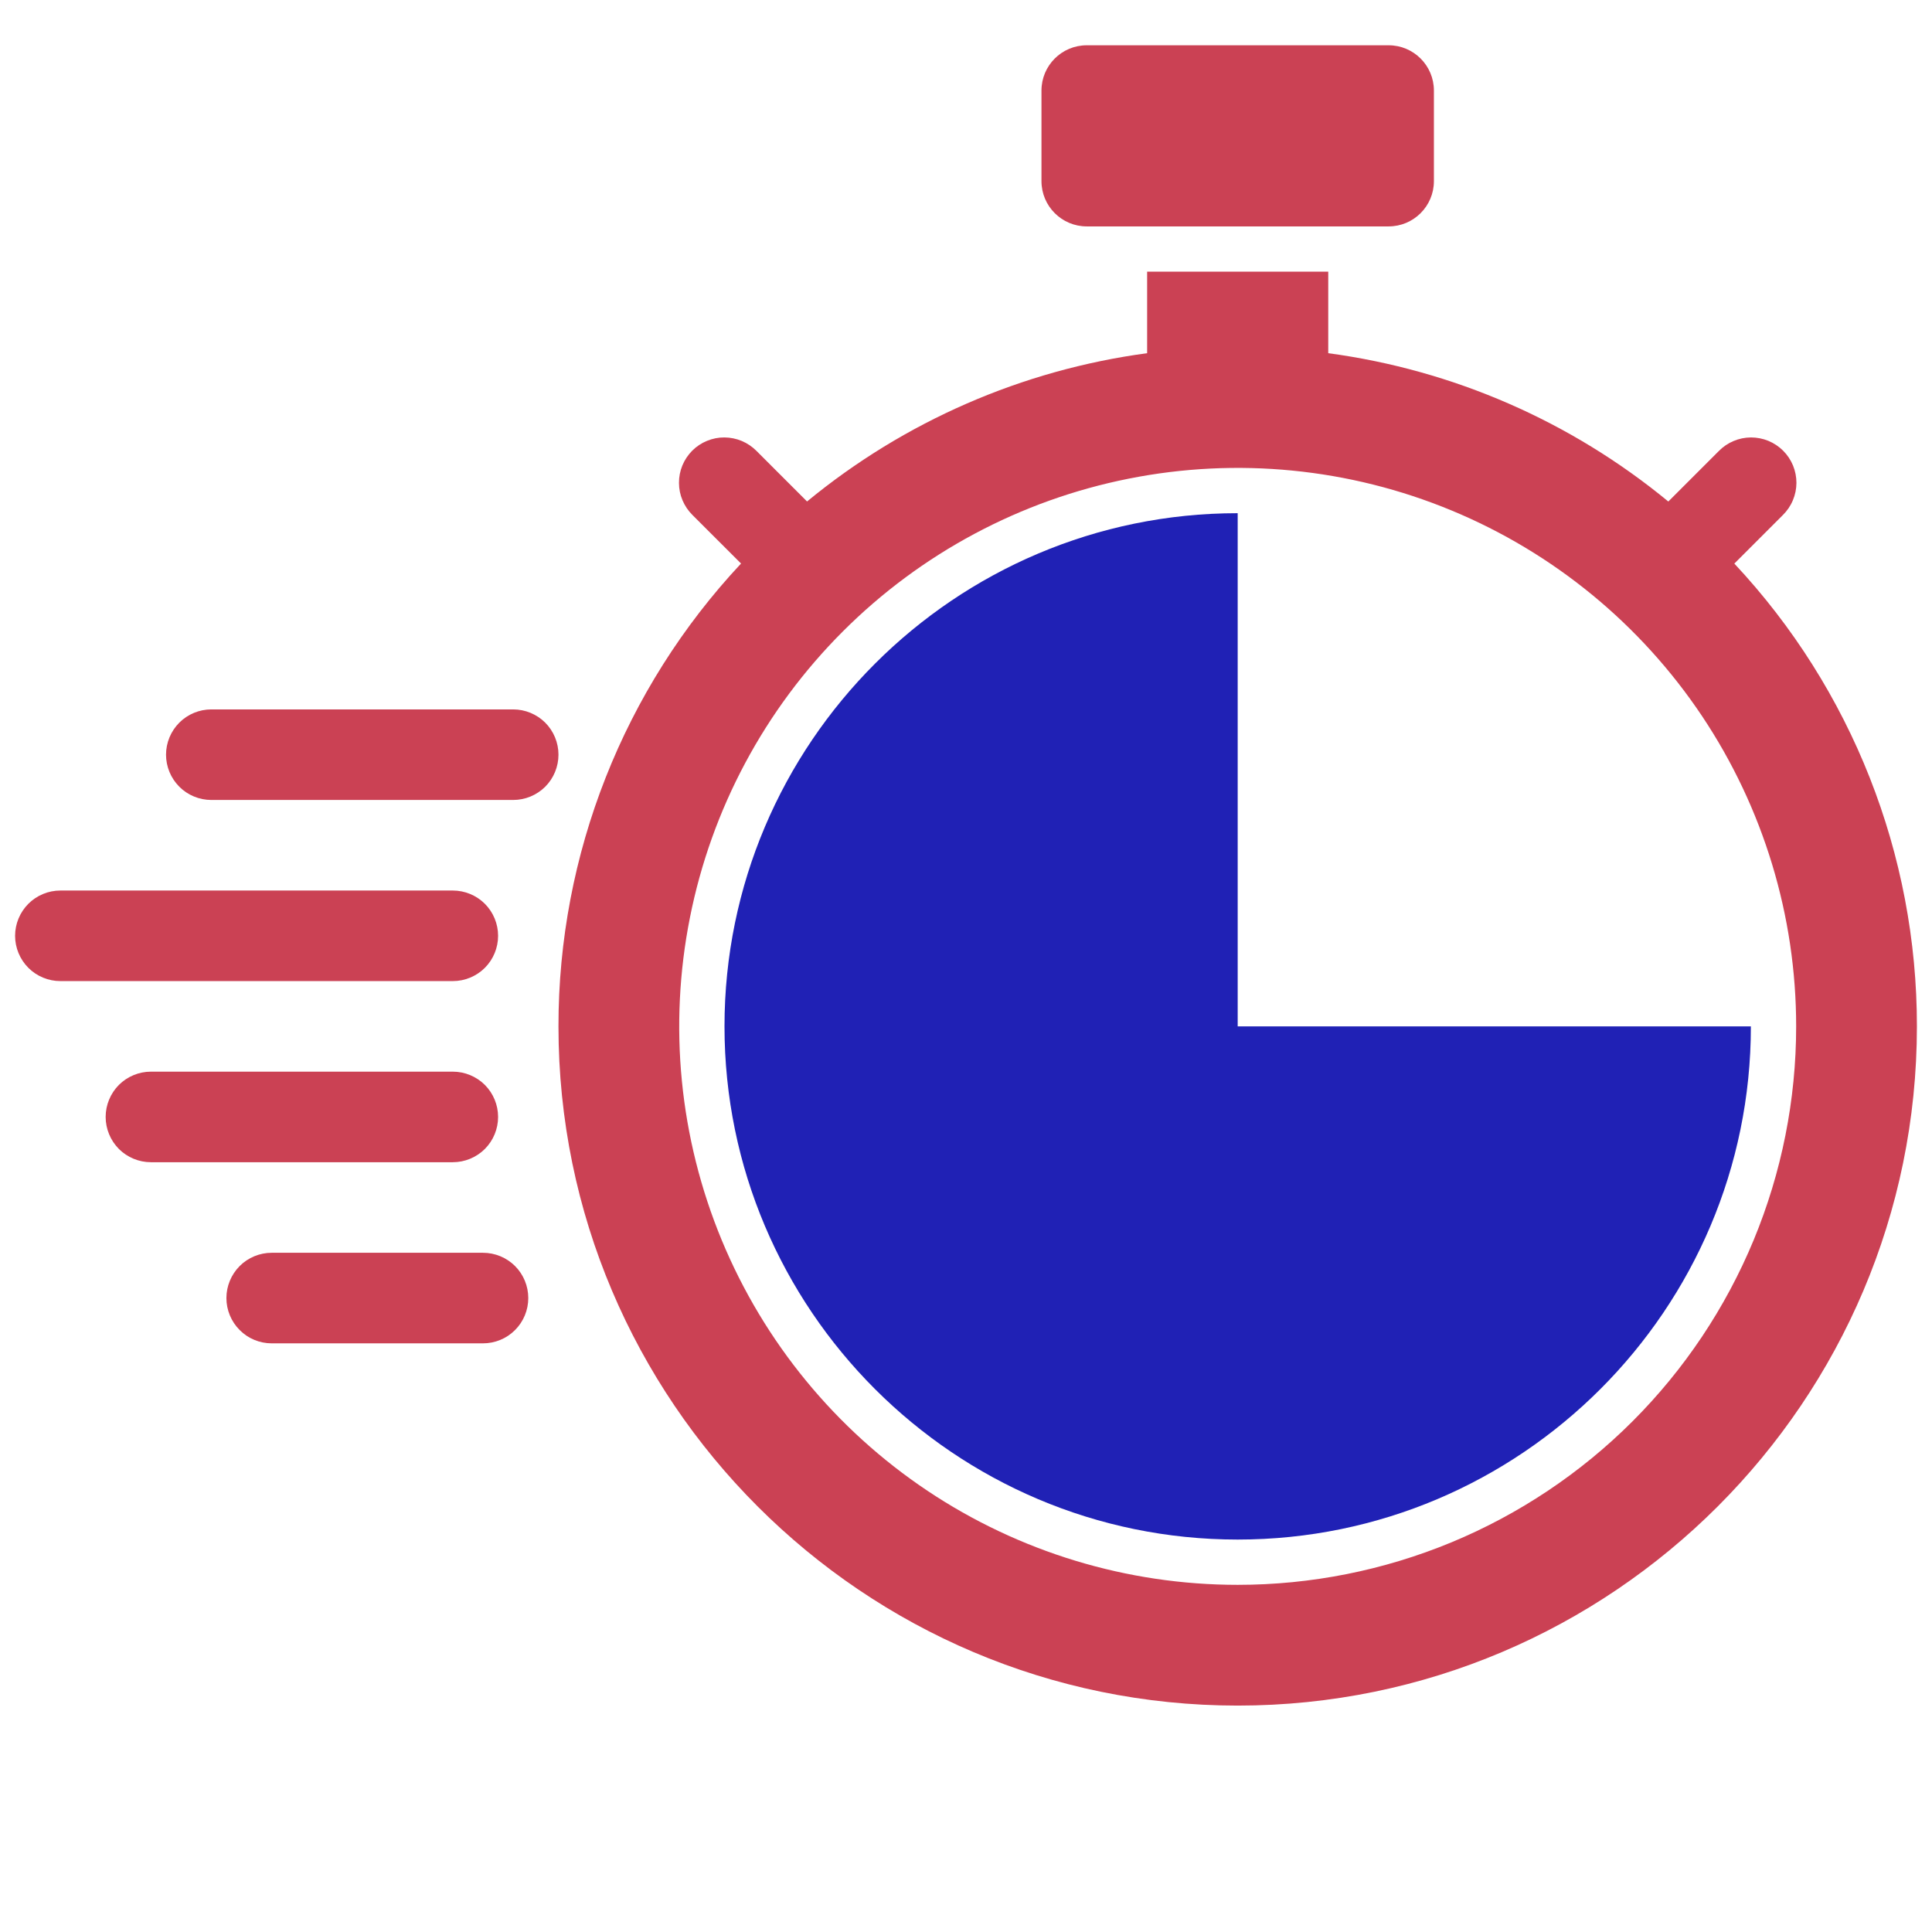 <?xml version="1.0" encoding="UTF-8"?>
<svg xmlns="http://www.w3.org/2000/svg" width="48" height="48" viewBox="0 0 48 48" fill="none">
  <path d="M34.5 1.125H27C26.379 1.125 25.875 1.629 25.875 2.25V4.5C25.875 5.121 26.379 5.625 27 5.625H34.5C35.121 5.625 35.625 5.121 35.625 4.5V2.25C35.625 1.629 35.121 1.125 34.5 1.125Z" fill="#CB4154"></path>
  <path d="M12.75 17.625H5.25C4.952 17.625 4.665 17.744 4.455 17.954C4.244 18.166 4.125 18.452 4.125 18.75C4.125 19.048 4.244 19.334 4.455 19.546C4.665 19.756 4.952 19.875 5.25 19.875H12.75C13.048 19.875 13.335 19.756 13.546 19.546C13.757 19.334 13.875 19.048 13.875 18.75C13.875 18.452 13.757 18.166 13.546 17.954C13.335 17.744 13.048 17.625 12.75 17.625Z" fill="#CB4154"></path>
  <path d="M12.375 27.75C12.375 27.452 12.257 27.166 12.046 26.954C11.835 26.744 11.548 26.625 11.25 26.625H3.75C3.452 26.625 3.165 26.744 2.954 26.954C2.744 27.166 2.625 27.452 2.625 27.75C2.625 28.048 2.744 28.334 2.954 28.546C3.165 28.756 3.452 28.875 3.75 28.875H11.25C11.548 28.875 11.835 28.756 12.046 28.546C12.257 28.334 12.375 28.048 12.375 27.75Z" fill="#CB4154"></path>
  <path d="M12 31.125H6.75C6.452 31.125 6.165 31.244 5.955 31.454C5.744 31.666 5.625 31.952 5.625 32.25C5.625 32.548 5.744 32.834 5.955 33.045C6.165 33.257 6.452 33.375 6.75 33.375H12C12.298 33.375 12.585 33.257 12.796 33.045C13.007 32.834 13.125 32.548 13.125 32.25C13.125 31.952 13.007 31.666 12.796 31.454C12.585 31.244 12.298 31.125 12 31.125Z" fill="#CB4154"></path>
  <path d="M12.375 23.25C12.375 22.952 12.257 22.666 12.046 22.454C11.835 22.244 11.548 22.125 11.25 22.125H1.5C1.202 22.125 0.915 22.244 0.705 22.454C0.494 22.666 0.375 22.952 0.375 23.25C0.375 23.548 0.494 23.834 0.705 24.046C0.915 24.256 1.202 24.375 1.5 24.375H11.25C11.548 24.375 11.835 24.256 12.046 24.046C12.257 23.834 12.375 23.548 12.375 23.25Z" fill="#CB4154"></path>
  <path d="M30.75 25.5V12.75C23.72 12.75 18 18.47 18 25.5C18 32.53 23.72 38.25 30.75 38.25C37.78 38.25 43.5 32.53 43.5 25.5H30.75Z" fill="#2021B5"></path>
  <path d="M43.089 14.002L44.295 12.796C44.401 12.691 44.486 12.567 44.543 12.43C44.601 12.293 44.631 12.147 44.632 11.998C44.632 11.85 44.603 11.702 44.547 11.565C44.49 11.428 44.407 11.303 44.302 11.198C44.197 11.093 44.072 11.01 43.935 10.953C43.798 10.897 43.65 10.868 43.502 10.868C43.353 10.869 43.206 10.899 43.07 10.957C42.933 11.014 42.809 11.099 42.705 11.204L41.449 12.46C39.031 10.468 36.105 9.192 33 8.775V6.75H28.5V8.775C25.395 9.192 22.469 10.468 20.051 12.459L18.796 11.204C18.691 11.098 18.567 11.014 18.43 10.956C18.294 10.899 18.147 10.869 17.998 10.868C17.85 10.867 17.702 10.896 17.565 10.953C17.428 11.009 17.303 11.092 17.198 11.197C17.093 11.303 17.01 11.427 16.953 11.565C16.897 11.702 16.868 11.849 16.869 11.998C16.869 12.146 16.899 12.293 16.957 12.43C17.015 12.567 17.099 12.691 17.204 12.795L18.411 14.001C15.493 17.119 13.872 21.23 13.875 25.5C13.875 34.805 21.445 42.375 30.75 42.375C40.055 42.375 47.625 34.805 47.625 25.5C47.628 21.23 46.006 17.119 43.089 14.002ZM30.75 39.375C28.006 39.375 25.323 38.561 23.041 37.037C20.76 35.512 18.981 33.345 17.931 30.81C16.881 28.274 16.606 25.485 17.142 22.793C17.677 20.102 18.998 17.629 20.939 15.689C22.879 13.748 25.352 12.427 28.043 11.892C30.735 11.356 33.524 11.631 36.06 12.681C38.595 13.731 40.762 15.51 42.287 17.791C43.811 20.073 44.625 22.756 44.625 25.5C44.625 27.322 44.266 29.126 43.569 30.81C42.871 32.493 41.849 34.023 40.561 35.311C39.273 36.599 37.743 37.621 36.06 38.319C34.376 39.016 32.572 39.375 30.75 39.375Z" fill="#CB4154"></path>
</svg>
